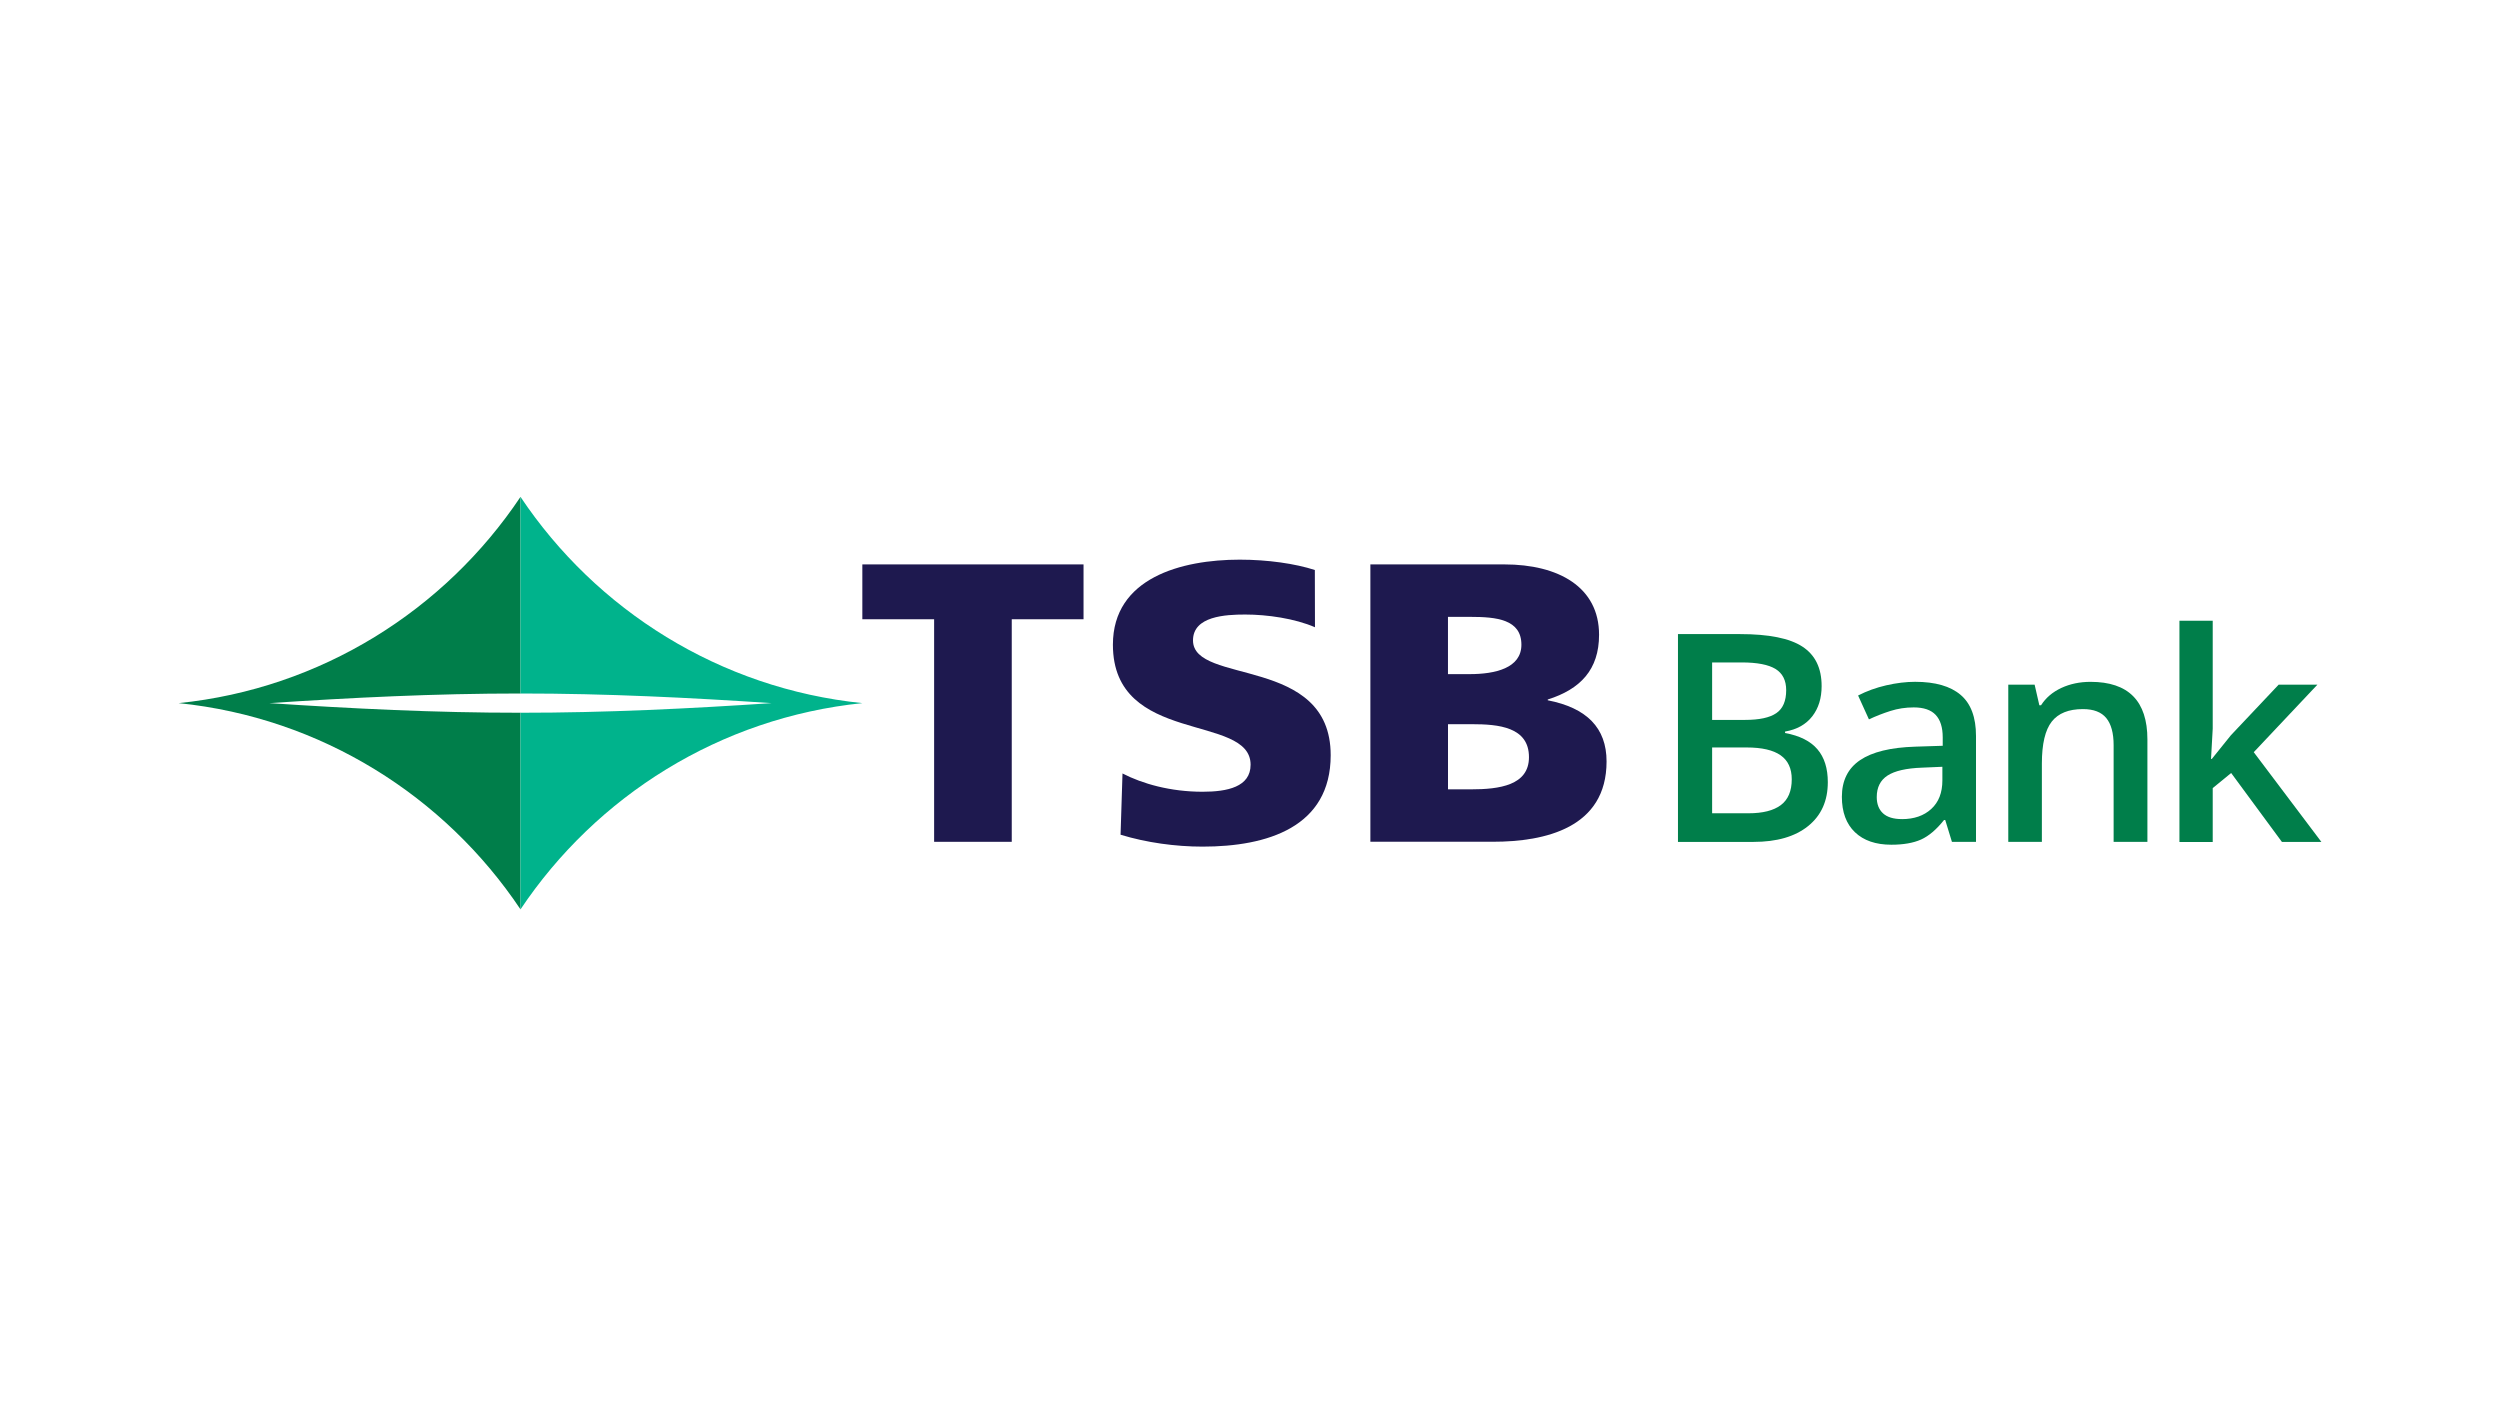 <?xml version="1.0" encoding="UTF-8"?>
<svg id="Layer_1" data-name="Layer 1" xmlns="http://www.w3.org/2000/svg" viewBox="0 0 800 450">
  <defs>
    <style>
      .cls-1 {
        fill: #007e4a;
      }

      .cls-1, .cls-2, .cls-3 {
        stroke-width: 0px;
      }

      .cls-2 {
        fill: #1e194f;
      }

      .cls-3 {
        fill: #00b38c;
      }
    </style>
  </defs>
  <path class="cls-2" d="M298.92,198.16h-22.97v-17.55h70.78v17.55h-22.97v71.22h-24.84v-71.22Z"/>
  <path class="cls-1" d="M166.56,221.92v-62.92c-24.22,36.22-63.78,61.34-109.4,66,45.62,4.66,85.18,29.78,109.4,66v-62.92c-27.44.01-54.26-1.34-80.37-3.08,26.11-1.74,52.93-3.09,80.37-3.08Z"/>
  <path class="cls-3" d="M166.56,221.92v-62.92c24.22,36.22,63.78,61.34,109.4,66-45.62,4.66-85.18,29.78-109.4,66v-62.92c27.44.01,54.26-1.34,80.37-3.08-26.11-1.74-52.93-3.09-80.37-3.08Z"/>
  <path class="cls-1" d="M536.95,202.91h19.85c9.21,0,15.87,1.33,19.96,4,4.11,2.67,6.16,6.88,6.16,12.64,0,3.88-1,7.11-3.01,9.69-2.01,2.58-4.91,4.21-8.69,4.86v.46c4.7.87,8.15,2.61,10.36,5.21,2.22,2.6,3.32,6.11,3.32,10.53,0,5.98-2.1,10.65-6.3,14.04-4.19,3.38-10.03,5.07-17.49,5.07h-24.16v-66.49ZM547.88,230.37h10.53c4.57,0,7.92-.72,10.02-2.17,2.1-1.44,3.15-3.89,3.15-7.35,0-3.12-1.14-5.38-3.41-6.78-2.27-1.39-5.88-2.09-10.82-2.09h-9.47v18.38ZM547.88,239.2v21.05h11.62c4.58,0,8.03-.87,10.36-2.61,2.33-1.75,3.5-4.5,3.5-8.26,0-3.46-1.19-6.02-3.57-7.69-2.38-1.67-5.99-2.5-10.85-2.5h-11.07.01Z"/>
  <path class="cls-1" d="M624.62,269.4l-2.15-7.01h-.37c-2.44,3.07-4.89,5.14-7.36,6.26-2.47,1.1-5.64,1.66-9.52,1.66-4.96,0-8.85-1.33-11.64-4-2.79-2.67-4.18-6.45-4.18-11.33,0-5.18,1.94-9.1,5.82-11.73,3.88-2.63,9.78-4.08,17.71-4.32l8.74-.28v-2.69c0-3.22-.76-5.61-2.27-7.21-1.51-1.6-3.85-2.38-7.02-2.38-2.6,0-5.08.38-7.46,1.14-2.38.76-4.66,1.65-6.86,2.69l-3.47-7.64c2.75-1.42,5.75-2.51,9.01-3.26,3.27-.75,6.35-1.12,9.23-1.12,6.44,0,11.29,1.39,14.57,4.18,3.28,2.79,4.92,7.17,4.92,13.15v33.89h-7.69ZM608.61,262.12c3.9,0,7.04-1.09,9.4-3.26,2.37-2.17,3.55-5.21,3.55-9.12v-4.37l-6.5.28c-5.07.18-8.74,1.03-11.04,2.52-2.31,1.49-3.46,3.8-3.46,6.89,0,2.24.67,3.98,2.01,5.21,1.34,1.23,3.36,1.84,6.04,1.84h0Z"/>
  <path class="cls-1" d="M687.15,269.4h-10.79v-30.94c0-3.88-.79-6.78-2.36-8.69-1.57-1.91-4.07-2.86-7.47-2.86-4.55,0-7.87,1.33-9.97,4-2.1,2.67-3.16,7.14-3.16,13.42v25.06h-10.75v-50.3h8.43l1.51,6.6h.54c1.52-2.39,3.69-4.24,6.5-5.55,2.8-1.3,5.91-1.95,9.34-1.95,12.14,0,18.2,6.14,18.2,18.42v32.8h-.01Z"/>
  <path class="cls-1" d="M707.8,242.84l6.08-7.55,15.28-16.19h12.4l-20.36,21.6,21.64,28.71h-12.63l-16.24-22.05-5.9,4.83v17.24h-10.65v-70.79h10.65v34.52l-.54,9.69h.28Z"/>
  <path class="cls-2" d="M359.2,247.51c6.41,3.31,15.35,5.85,25.64,5.85,7.88,0,15.35-1.53,15.35-8.65,0-16.53-44.06-6.11-44.06-38.41,0-21.37,21.9-27.21,40.59-27.21,8.94,0,17.76,1.27,24.03,3.31l.04,18.32c-6.41-2.8-15.25-4.07-22.33-4.07-6.27,0-16.7.51-16.7,8.27,0,14.38,44.06,4.7,44.06,36.75,0,23.02-20.29,29.25-40.99,29.25-8.68,0-17.98-1.28-26.25-3.81l.62-19.58h0Z"/>
  <path class="cls-2" d="M463.36,252.59h7.35c9.08,0,18.56-1.27,18.56-10.3,0-9.67-9.74-10.55-18.29-10.55h-7.62v20.85ZM463.36,215.72h6.94c8.14,0,16.55-1.91,16.55-9.41,0-8.13-8.02-8.91-16.29-8.91h-7.21v18.32ZM438.52,180.61h42.87c17.35,0,30.31,7.25,30.31,22.51,0,11.19-6,17.43-16.42,20.72v.25c12.42,2.42,18.82,8.78,18.82,19.58,0,21.24-19.64,25.69-36.32,25.69h-39.26v-88.76h-.01Z"/>
</svg>